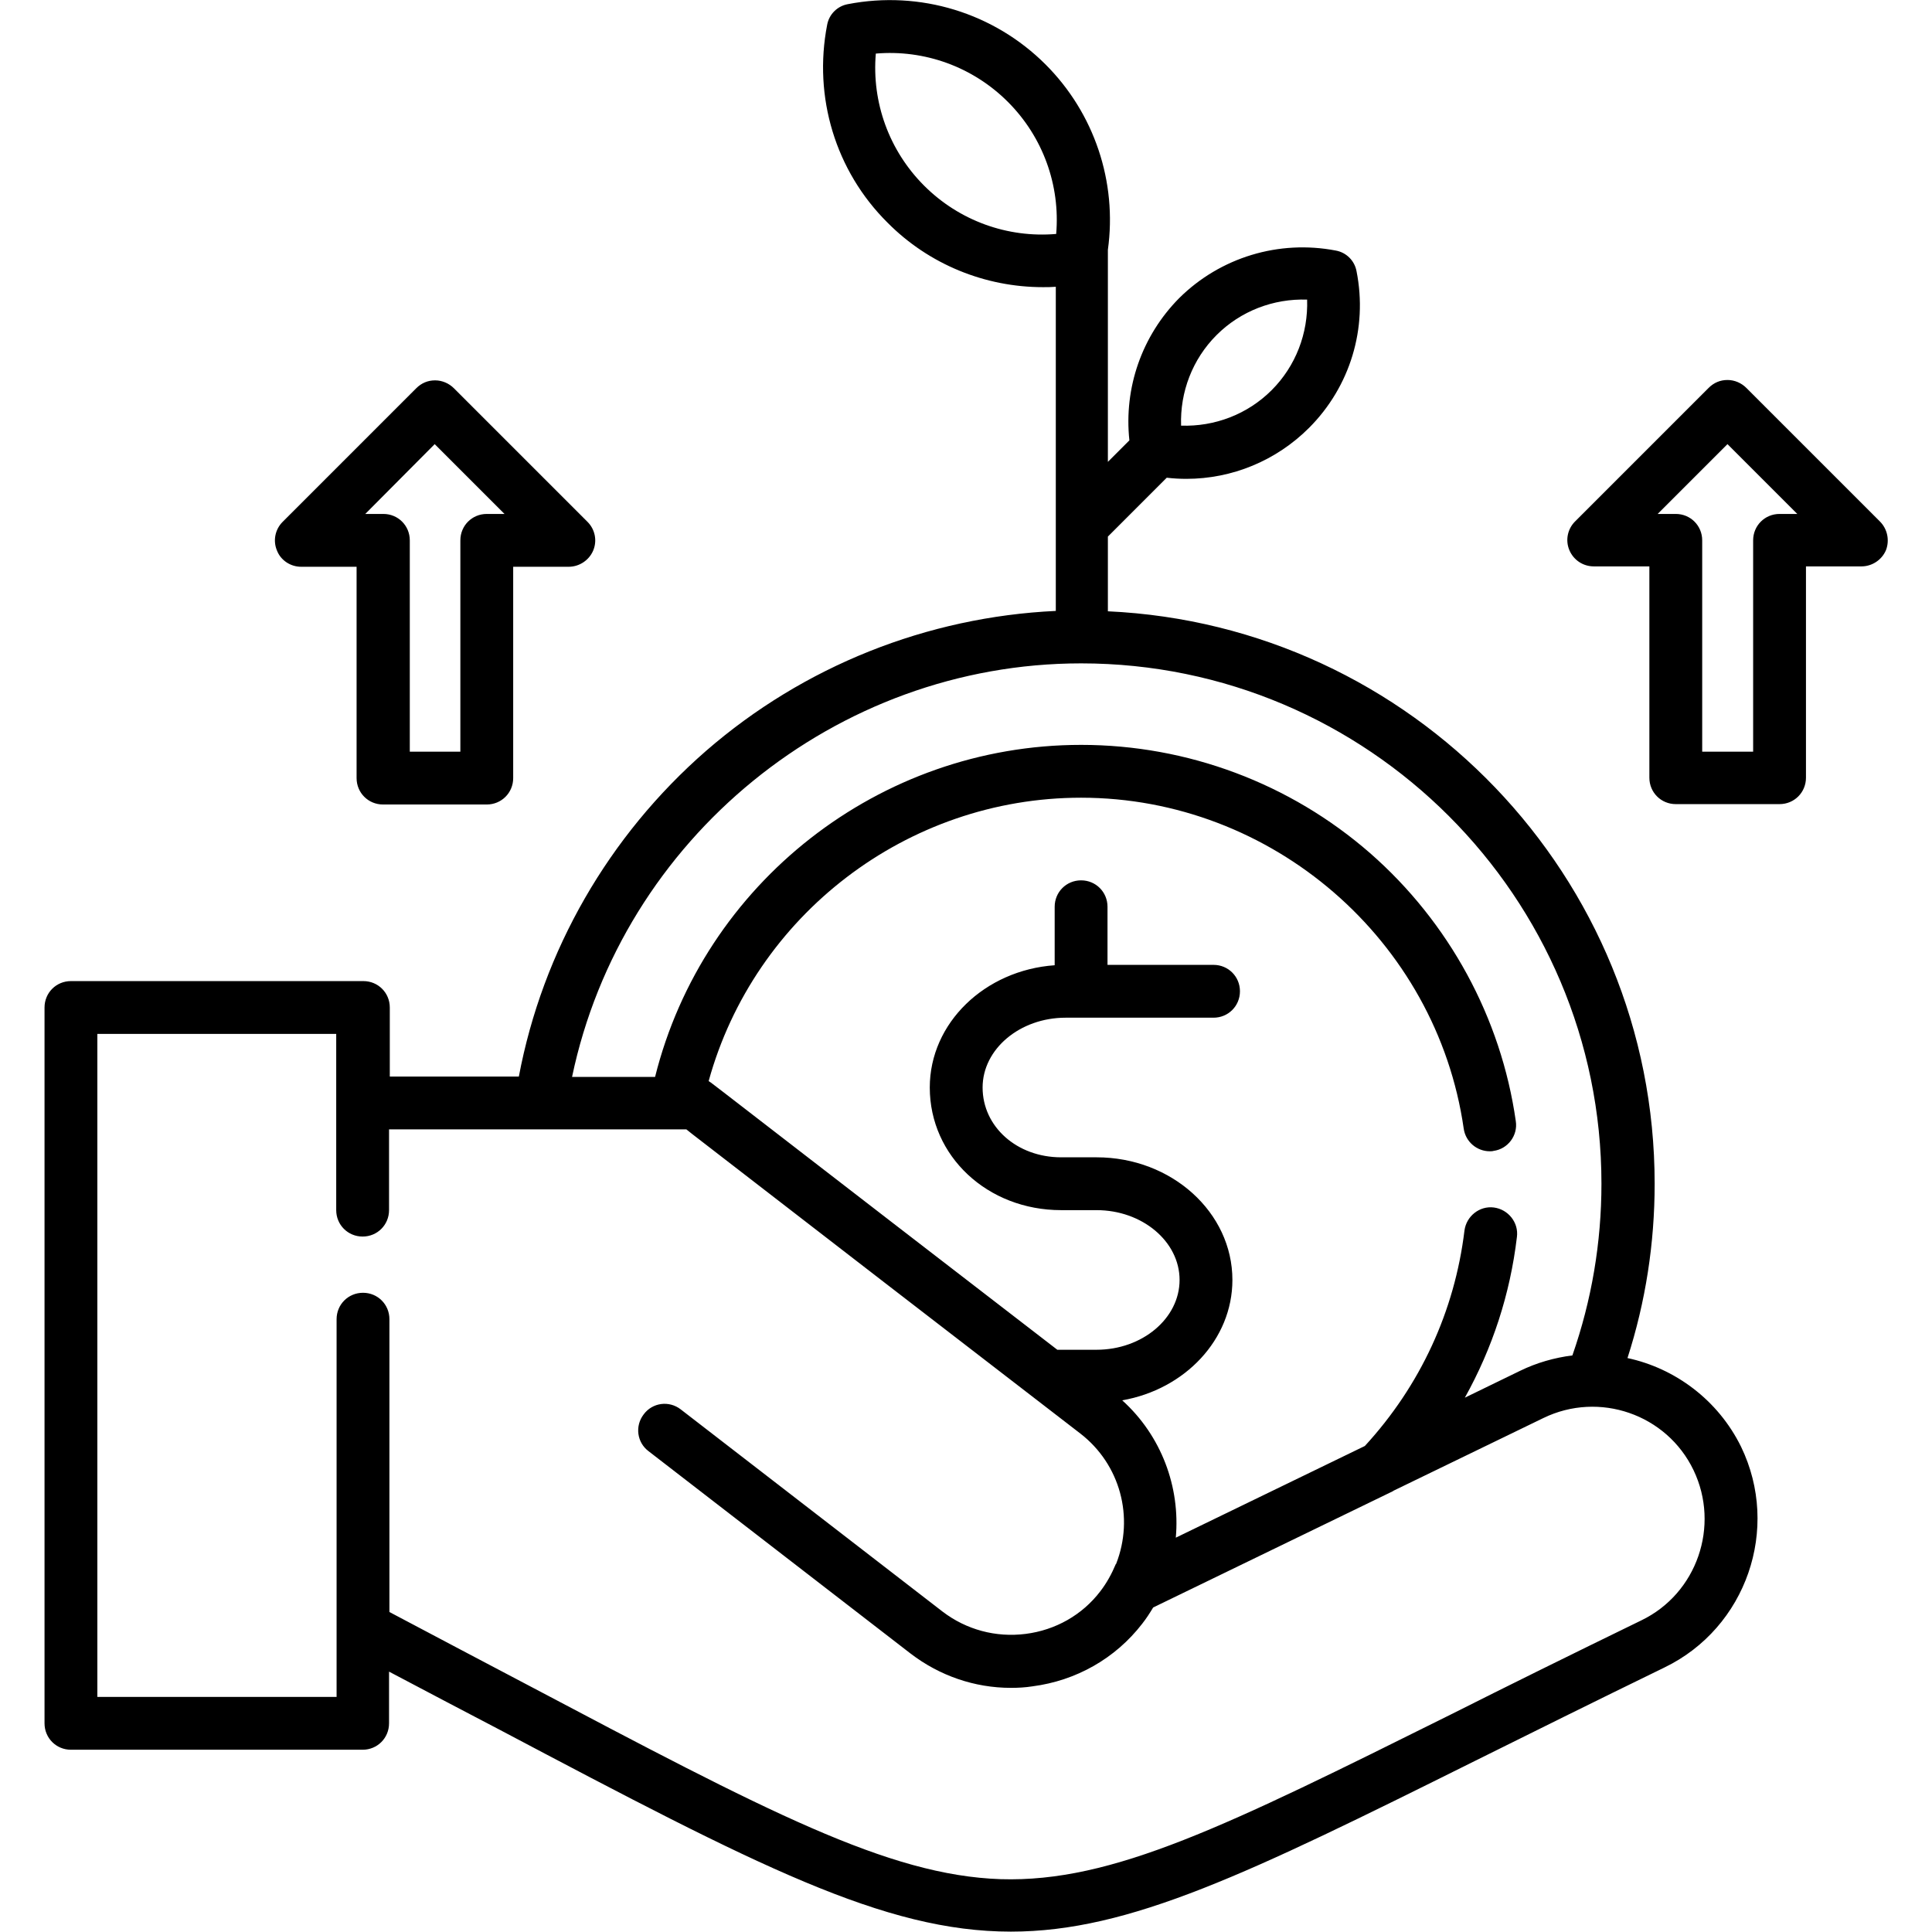 <?xml version="1.0" encoding="UTF-8"?> <svg xmlns="http://www.w3.org/2000/svg" id="Layer_1" height="512" viewBox="0 0 512 512" width="512"><path d="m431.3 359.9c4.8-14.9 7.2-30.4 7.2-46.2 0-81.4-64.4-148-144.9-151.7v-19.8l15.6-15.6c1.7.2 3.4.3 5.2.3 12.1 0 23.8-4.8 32.5-13.5 10.9-10.9 15.6-26.4 12.6-41.5-.5-2.8-2.7-5-5.5-5.5-15.1-2.9-30.6 1.8-41.5 12.6-9.9 10-14.7 23.8-13.2 37.7l-5.7 5.7v-56.2c2.5-18-3.6-36.2-16.5-49.1-13.7-13.7-33.3-19.7-52.4-16-2.8.5-5 2.7-5.5 5.5-3.7 19.1 2.2 38.7 16 52.4 11 11.1 25.9 17.1 41.2 17.1 1.1 0 2.2 0 3.4-.1v85.9c-34.1 1.6-66.8 14.6-92.7 37.1-25.8 22.5-43.3 52.9-49.6 86.3h-34.2v-18.3c0-3.9-3.1-7-7-7h-77.5c-3.9 0-7 3.1-7 7v189.7c0 3.9 3.1 7 7 7h77.3c3.9 0 7-3.1 7-7v-13.7c10.6 5.6 20.5 10.8 29.5 15.5 68.1 36 101.7 53.4 135.3 53.4 31.5 0 63-15.4 122.9-45.2 14.7-7.3 31.4-15.6 50.3-24.8 21.7-10.5 30.8-36.8 20.3-58.5-6.1-12.4-17.5-20.8-30.1-23.5zm-108.9-271.1c6.4-6.4 15.1-9.7 24-9.4.3 8.9-3 17.6-9.4 24s-15.1 9.7-24 9.4c-.3-8.9 3-17.6 9.4-24zm-77.5-39.6c-9.3-9.3-13.9-22.1-12.8-35 12.9-1.1 25.7 3.5 35 12.8s13.9 22.1 12.8 35c-12.9 1.1-25.7-3.5-35-12.8zm41.6 126.6c76 0 137.9 61.9 137.9 137.9 0 15.6-2.6 30.9-7.7 45.5-4.7.6-9.4 1.9-13.9 4.1l-14.6 7.1c7.3-13.1 12-27.4 13.8-42.6.5-3.8-2.3-7.3-6.1-7.8s-7.3 2.3-7.8 6.1c-2.6 21.4-11.7 41.1-26.4 57.1l-50.1 24.3c1.2-13.4-3.8-27-14.2-36.4 16.6-2.9 29.2-16.1 29.2-31.9 0-17.9-16.1-32.5-36-32.5h-9.4c-11.7 0-20.8-8.1-20.8-18.5 0-10.2 9.9-18.5 22-18.5h39.2c3.9 0 7-3.1 7-7s-3.1-7-7-7h-28.1v-15.4c0-3.9-3.1-7-7-7s-7 3.1-7 7v15.5c-18.5 1.3-33.1 15.3-33.1 32.4 0 18.2 15.3 32.5 34.8 32.5h9.4c12.1 0 22 8.3 22 18.5s-9.9 18.5-22 18.5h-10.4c-29.5-22.7-59-45.5-88.4-68.2l-3.4-2.6c-.2-.1-.4-.3-.6-.4 12.1-43.9 52.5-75.1 98.7-75.1 50.6 0 94.2 37.7 101.4 87.7.5 3.5 3.5 6 6.9 6 .3 0 .7 0 1-.1 3.8-.5 6.5-4.1 5.9-7.9-3.9-27.4-17.7-52.7-38.6-71-21.2-18.5-48.4-28.7-76.6-28.7-53.5 0-100.1 36.7-112.9 88h-22c13.2-63.1 69.8-109.6 134.9-109.6zm148.5 253.6c-18.9 9.2-35.7 17.5-50.4 24.9-59.7 29.7-89.7 44.6-119.4 43.7-29.9-1-62-18-126-51.8-10.8-5.7-23-12.1-36-19v-77.6c0-3.9-3.1-7-7-7s-7 3.1-7 7v100.1h-63.4v-175.7h63.3v46.7c0 3.9 3.1 7 7 7s7-3.1 7-7v-21.4h76.2.1 2.5l1.5 1.2c34.3 26.5 68.6 53 102.9 79.4 10.6 8.2 14.3 22.2 9.5 34.5 0 0 0 .1-.1.1-1.1 2.6-2.4 5-4.1 7.2-4.8 6.3-11.9 10.3-19.8 11.3s-15.7-1.1-22-5.9l-69.4-53.6c-3.1-2.4-7.5-1.8-9.8 1.3-2.4 3.1-1.8 7.5 1.3 9.8l69.4 53.6c7.7 5.9 17 9.1 26.6 9.1 1.9 0 3.8-.1 5.7-.4 11.6-1.5 22-7.4 29.1-16.6 1.1-1.4 2-2.8 2.9-4.3l63.5-30.8s.1 0 .1-.1l39.8-19.3c14.8-7.2 32.7-1 39.8 13.8s.9 32.7-13.8 39.8zm-355.2-279.2h14.7v56c0 3.9 3.1 7 7 7h27.5c3.9 0 7-3.1 7-7v-56h14.7c2.8 0 5.4-1.7 6.5-4.3s.5-5.6-1.5-7.6l-35.4-35.4c-1.3-1.3-3.1-2.1-5-2.1s-3.6.7-5 2.1l-35.4 35.4c-2 2-2.6 5-1.5 7.6 1 2.6 3.6 4.3 6.4 4.3zm35.4-32.5 18.5 18.5h-4.7c-3.9 0-7 3.1-7 7v56h-13.4v-56c0-3.9-3.1-7-7-7h-4.8zm383 20.5-35.4-35.4c-1.3-1.3-3.1-2.1-5-2.1s-3.6.7-5 2.1l-35.4 35.4c-2 2-2.6 5-1.5 7.6s3.6 4.3 6.5 4.3h14.7v56c0 3.9 3.1 7 7 7h27.5c3.9 0 7-3.1 7-7v-56h14.7c2.8 0 5.4-1.7 6.5-4.3 1-2.6.4-5.6-1.6-7.6zm-26.6-2c-3.9 0-7 3.1-7 7v56h-13.5v-56c0-3.9-3.1-7-7-7h-4.8l18.5-18.5 18.5 18.5z"></path></svg> 